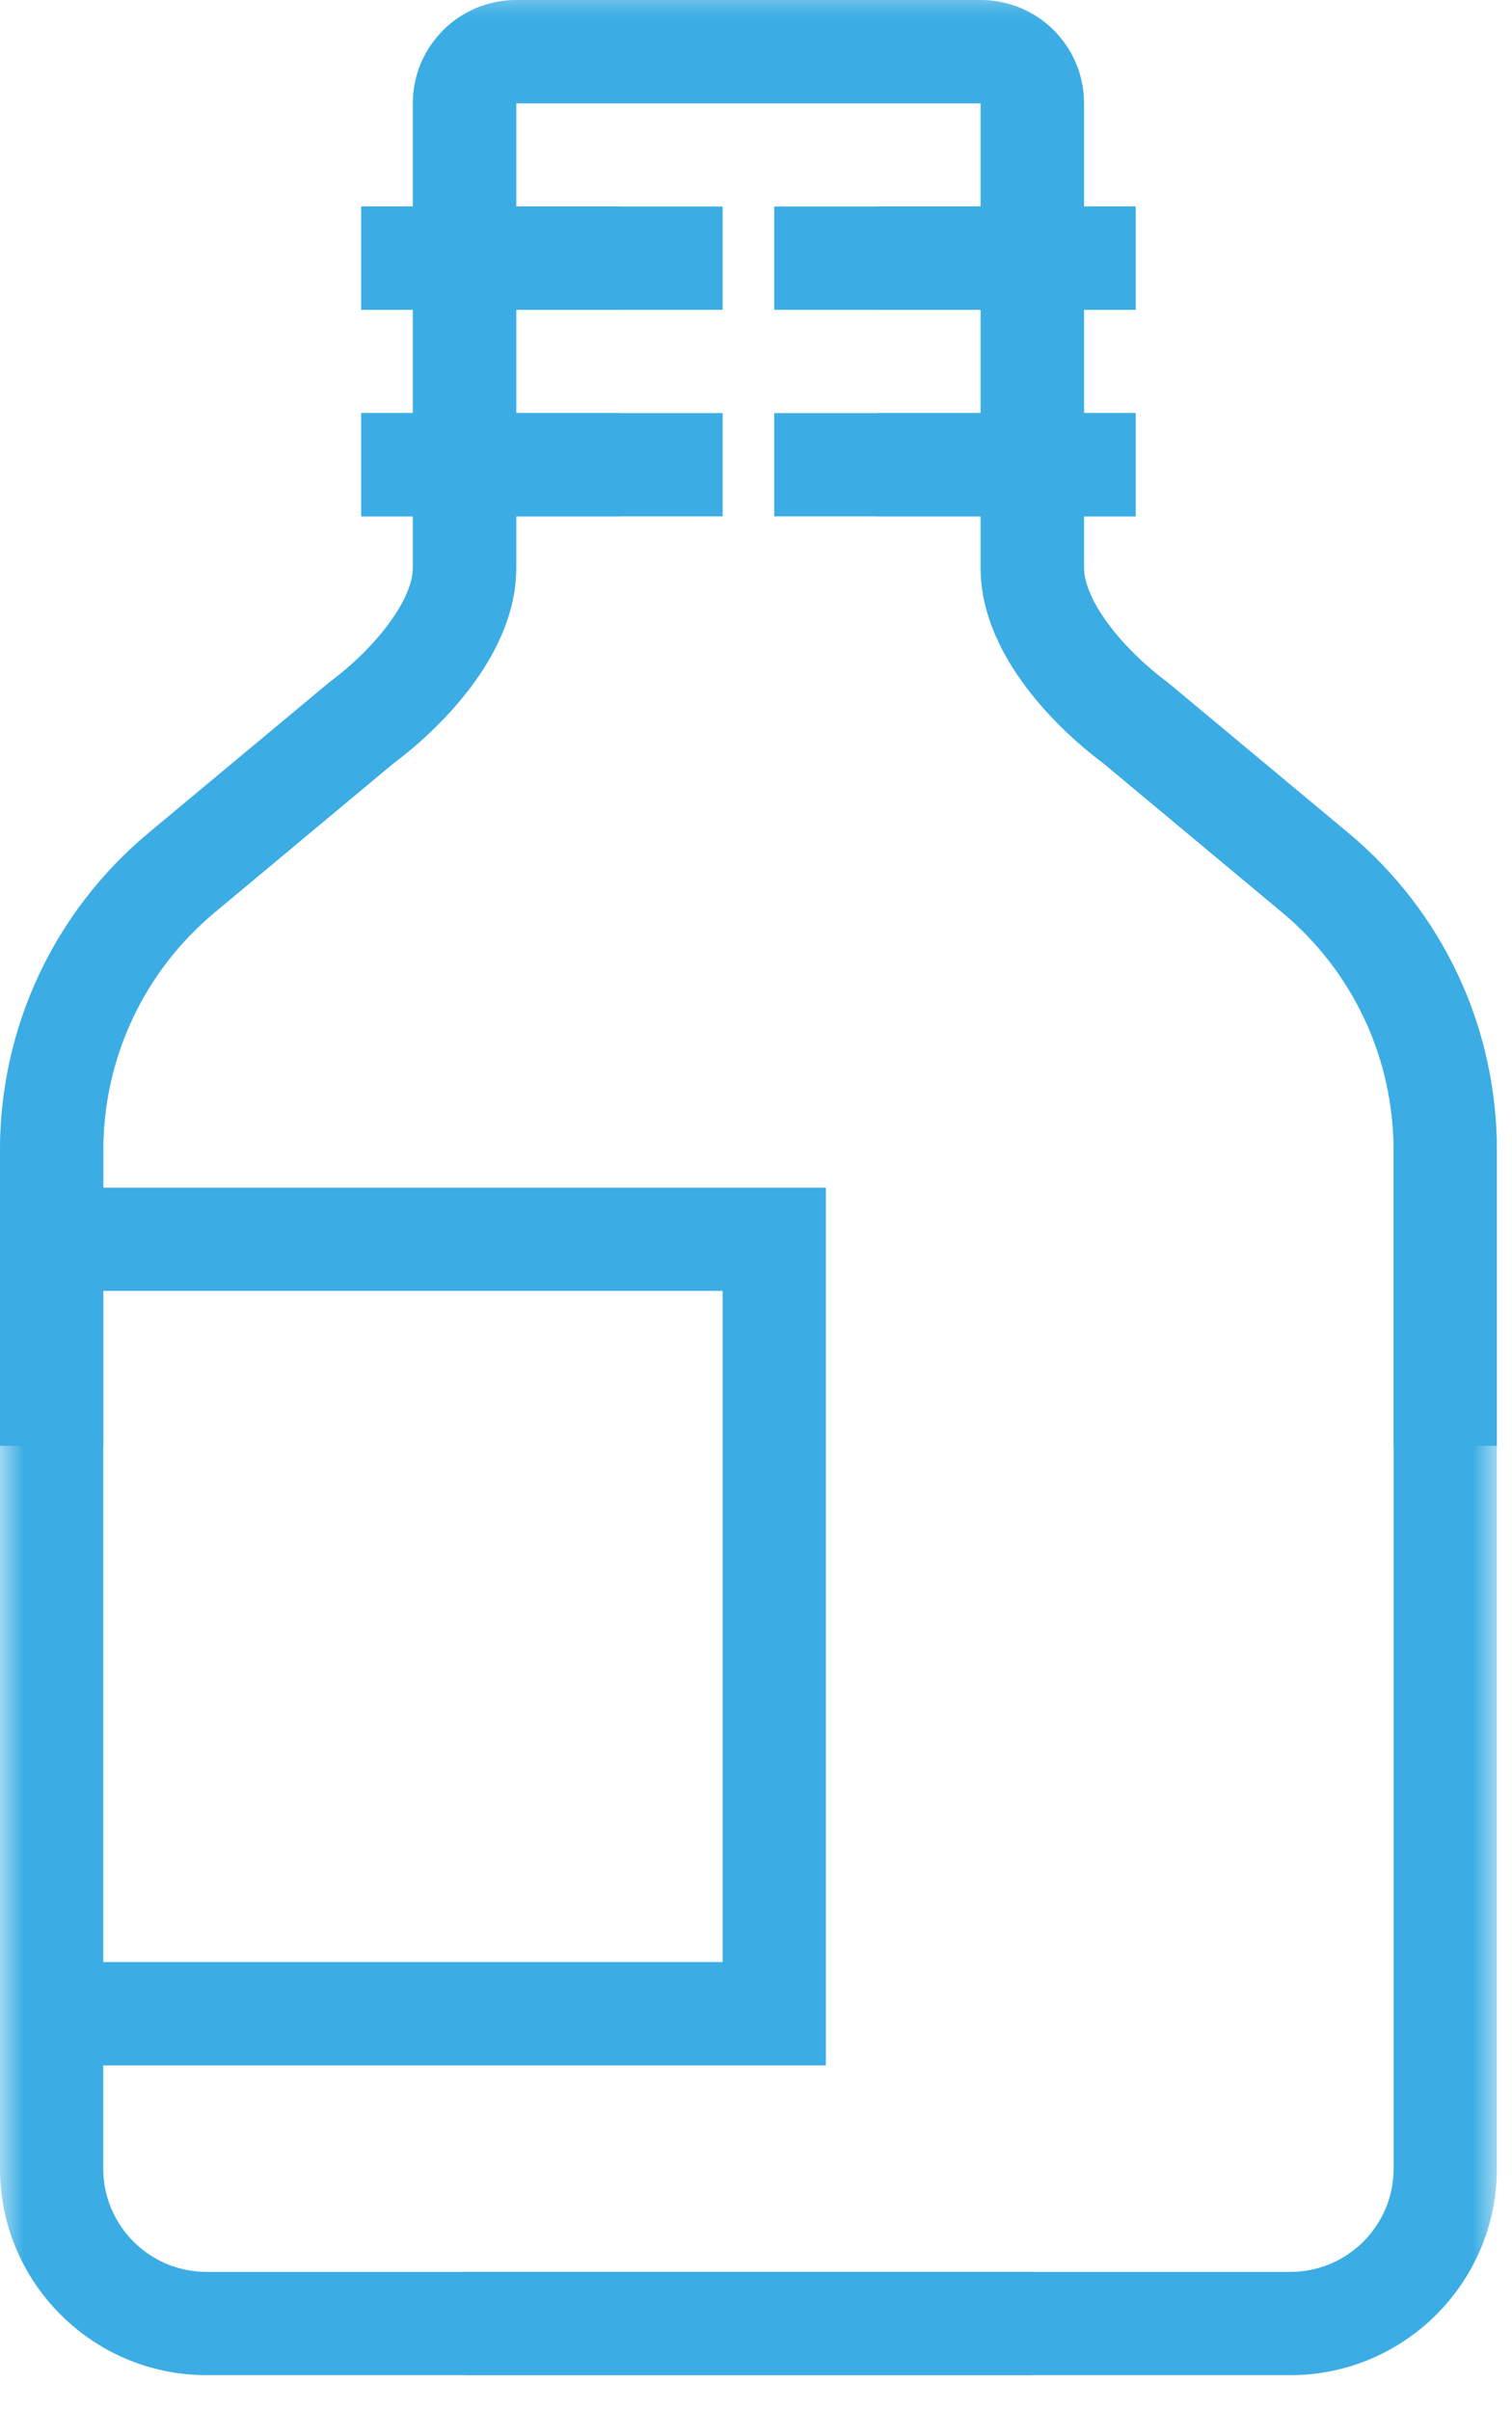 <svg xmlns="http://www.w3.org/2000/svg" xmlns:xlink="http://www.w3.org/1999/xlink" width="32" height="51" viewBox="0 0 32 51">
  <defs>
    <polygon id="syrup-a" points="0 0 44 0 44 52 0 52"/>
  </defs>
  <g fill="none" fill-rule="evenodd">
    <mask id="syrup-b" fill="#fff">
      <use xlink:href="#syrup-a"/>
    </mask>
    <path fill="#3BADE4" d="M29.495,30.579 L31.68,30.579 L31.68,24.331 C31.68,21.731 30.534,19.285 28.536,17.619 L24.684,14.413 C23.674,13.664 22.941,12.655 22.941,12.013 L22.941,10.922 L24.033,10.922 L24.033,8.737 L22.941,8.737 L22.941,6.553 L24.033,6.553 L24.033,4.368 L22.941,4.368 L22.941,2.184 C22.941,0.98 21.96,0 20.756,0 L10.924,0 C9.72,0 8.739,0.98 8.739,2.184 L8.739,4.368 L7.647,4.368 L7.647,6.553 L8.739,6.553 L8.739,8.737 L7.647,8.737 L7.647,10.922 L8.739,10.922 L8.739,12.013 C8.739,12.655 8.006,13.664 6.947,14.451 L3.144,17.619 C1.146,19.285 0,21.731 0,24.331 L0,25.12 L0,43.685 L0,45.869 C0,48.278 1.96,50.237 4.37,50.237 L21.848,50.237 L21.848,48.053 L4.37,48.053 C3.166,48.053 2.185,47.074 2.185,45.869 L2.185,43.685 L17.479,43.685 L17.479,25.12 L2.185,25.12 L2.185,24.331 C2.185,22.381 3.044,20.547 4.543,19.298 L8.297,16.167 C8.914,15.71 10.924,14.061 10.924,12.013 L10.924,10.922 L13.109,10.922 L13.109,8.737 L10.924,8.737 L10.924,6.553 L15.294,6.553 L15.294,4.368 L10.924,4.368 L10.924,2.184 L20.756,2.184 L20.756,4.368 L18.571,4.368 L18.571,6.553 L20.756,6.553 L20.756,8.737 L16.386,8.737 L16.386,10.922 L20.756,10.922 L20.756,12.013 C20.756,14.061 22.766,15.71 23.333,16.129 L27.137,19.298 C28.636,20.547 29.495,22.381 29.495,24.331 L29.495,30.579 Z M2.185,41.5 L15.294,41.5 L15.294,27.303 L2.185,27.303 L2.185,41.5 Z" mask="url(#syrup-b)"/>
    <path fill="#3BADE4" d="M29.495,30.579 L31.68,30.579 L31.68,24.331 C31.68,21.731 30.534,19.285 28.536,17.619 L24.684,14.413 C23.674,13.664 22.941,12.655 22.941,12.013 L22.941,10.922 L24.033,10.922 L24.033,8.737 L22.941,8.737 L22.941,6.553 L24.033,6.553 L24.033,4.368 L22.941,4.368 L22.941,2.184 C22.941,0.98 21.96,0 20.756,0 L10.924,0 C9.72,0 8.739,0.98 8.739,2.184 L8.739,4.368 L7.647,4.368 L7.647,6.553 L8.739,6.553 L8.739,8.737 L7.647,8.737 L7.647,10.922 L8.739,10.922 L8.739,12.013 C8.739,12.655 8.006,13.664 6.947,14.451 L3.144,17.619 C1.146,19.285 0,21.731 0,24.331 L0,25.12 L0,43.685 L0,45.869 C0,48.278 1.96,50.237 4.37,50.237 L21.848,50.237 L21.848,48.053 L4.37,48.053 C3.166,48.053 2.185,47.074 2.185,45.869 L2.185,43.685 L2.185,40.975 L2.185,36.056 L2.185,25.24 L2.185,25.12 L2.185,24.331 C2.185,22.381 3.044,20.547 4.543,19.298 L8.297,16.167 C8.914,15.71 10.924,14.061 10.924,12.013 L10.924,10.922 L13.109,10.922 L13.109,8.737 L10.924,8.737 L10.924,6.553 L15.294,6.553 L15.294,4.368 L10.924,4.368 L10.924,2.184 L20.756,2.184 L20.756,4.368 L18.571,4.368 L18.571,6.553 L20.756,6.553 L20.756,8.737 L16.386,8.737 L16.386,10.922 L20.756,10.922 L20.756,12.013 C20.756,14.061 22.766,15.71 23.333,16.129 L27.137,19.298 C28.636,20.547 29.495,22.381 29.495,24.331 L29.495,30.579 Z" mask="url(#syrup-b)" transform="matrix(-1 0 0 1 31.68 0)"/>
  </g>
</svg>
